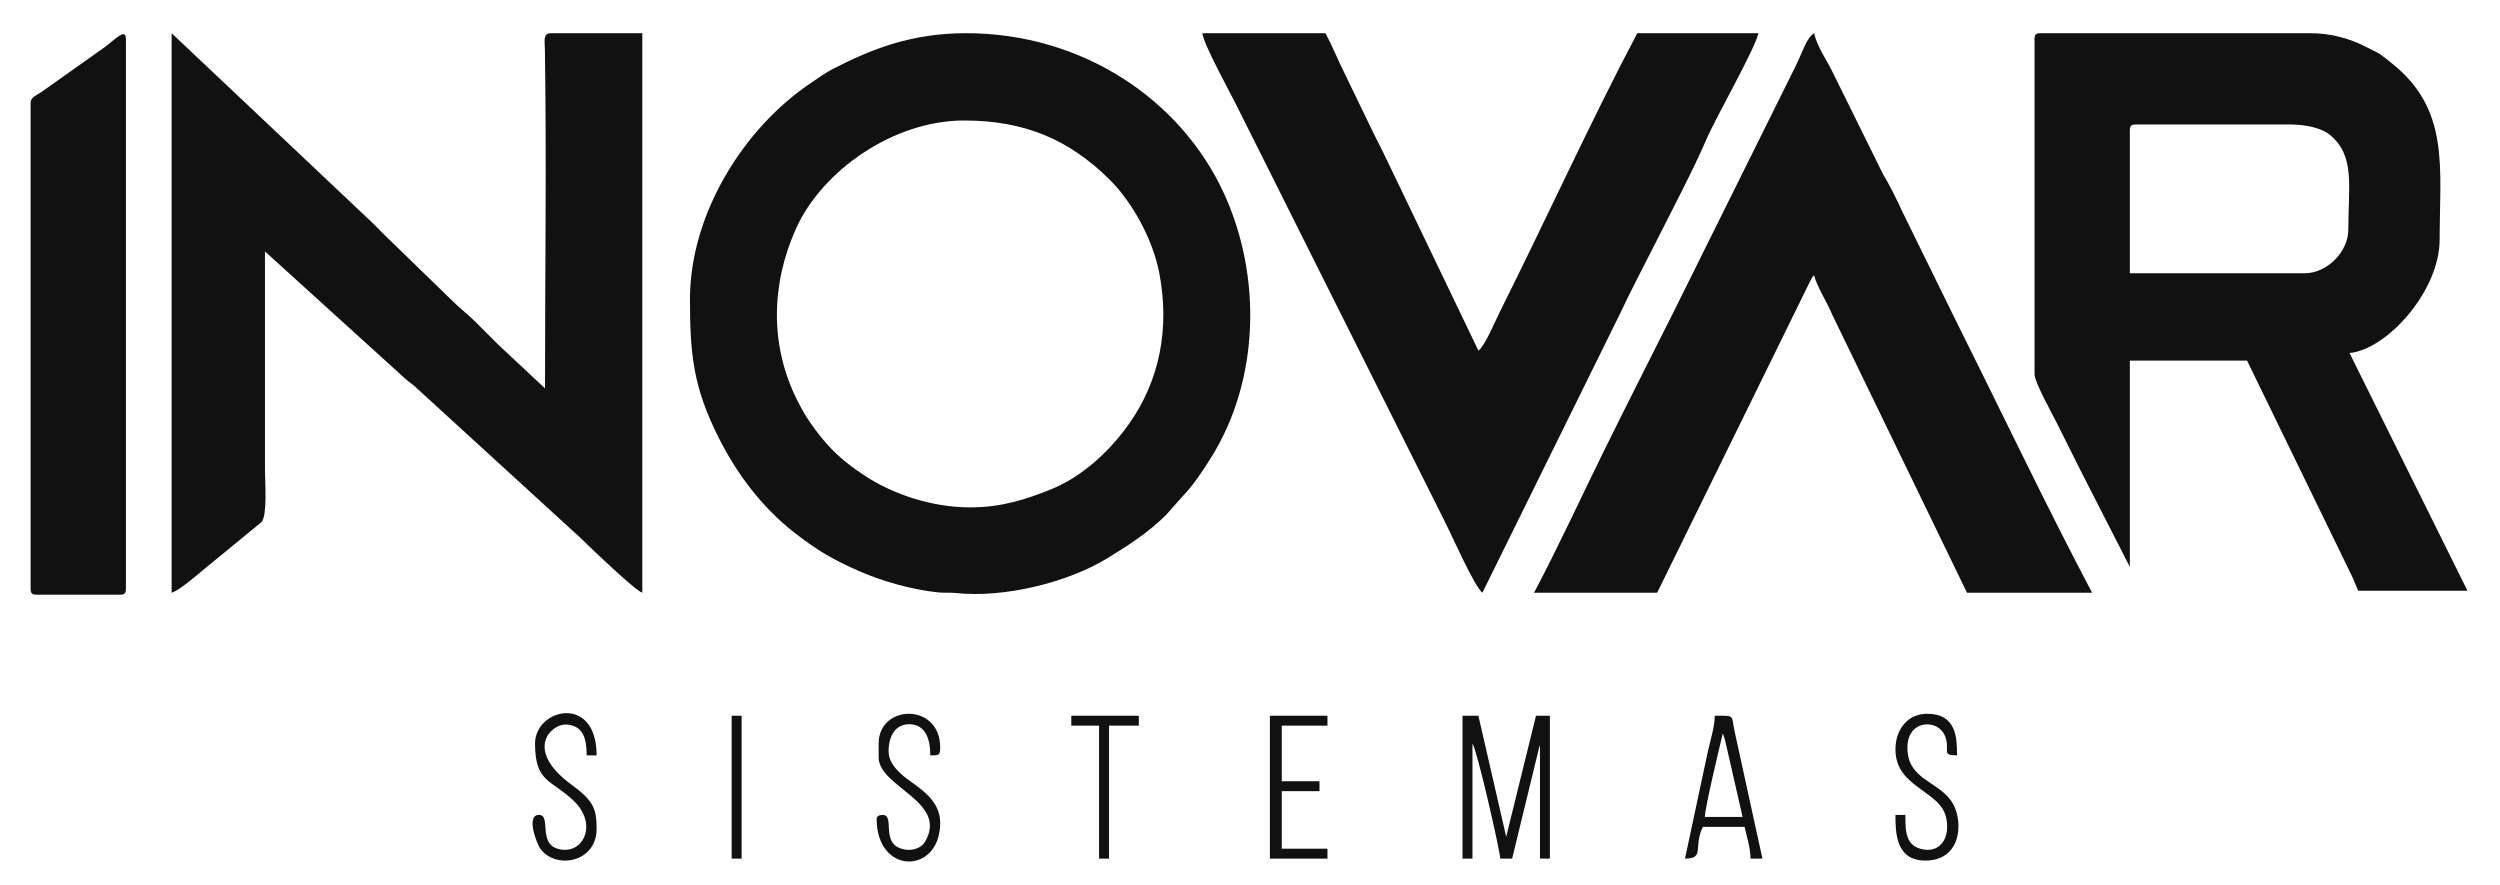 <svg width="65" height="23" viewBox="0 0 65 23" fill="none" xmlns="http://www.w3.org/2000/svg">
<path fill-rule="evenodd" clip-rule="evenodd" d="M25.22 13.192C24.224 13.192 23.197 12.846 22.452 12.347C21.9 11.978 21.583 11.685 21.199 11.174C20.996 10.902 20.884 10.718 20.728 10.407C20.011 8.981 20.046 7.389 20.698 5.94C21.372 4.441 23.226 3.133 25.065 3.133C26.639 3.133 27.795 3.626 28.848 4.668C29.445 5.258 29.976 6.235 30.14 7.091C30.416 8.525 30.159 9.885 29.351 11.026C28.845 11.739 28.123 12.409 27.294 12.736C26.699 12.971 26.069 13.192 25.22 13.192ZM17.939 7.776C17.939 9.204 18.023 10.061 18.68 11.37C19.154 12.316 19.811 13.19 20.646 13.842C21.228 14.296 21.627 14.536 22.327 14.845C22.924 15.108 23.712 15.334 24.401 15.403C24.553 15.419 24.7 15.402 24.851 15.418C26.093 15.553 27.745 15.15 28.774 14.524C29.319 14.193 29.869 13.838 30.32 13.386L30.732 12.921C31.018 12.627 31.26 12.262 31.479 11.913C32.753 9.885 32.816 7.173 31.813 5.007C30.684 2.572 28.125 0.863 25.117 0.863C23.719 0.863 22.683 1.262 21.657 1.791C21.462 1.891 21.313 2.005 21.12 2.132C19.311 3.33 17.939 5.593 17.939 7.776Z" fill="#111111"/>
<path fill-rule="evenodd" clip-rule="evenodd" d="M4.462 15.411C4.646 15.361 5.105 14.968 5.272 14.827L6.803 13.571C6.956 13.382 6.889 12.509 6.889 12.212C6.889 10.321 6.889 8.429 6.889 6.538L10.543 9.852C10.669 9.963 10.725 9.983 10.853 10.109L15.113 14.004C15.323 14.215 16.522 15.363 16.7 15.411V0.863H14.325C14.116 0.863 14.163 1.054 14.167 1.273C14.212 4.105 14.17 7.255 14.17 10.097L12.969 8.975C12.759 8.764 12.585 8.593 12.375 8.382C12.162 8.166 11.976 8.036 11.755 7.815L9.948 6.061C9.844 5.956 9.771 5.875 9.665 5.776L4.462 0.863V15.411Z" fill="#111111"/>
<path fill-rule="evenodd" clip-rule="evenodd" d="M59.92 7.105H55.376V3.391C55.376 3.272 55.412 3.236 55.531 3.236H59.507C59.926 3.236 60.34 3.313 60.578 3.508C61.239 4.049 61.056 4.838 61.056 5.97C61.056 6.551 60.501 7.105 59.92 7.105ZM52.898 1.018V9.736C52.898 9.936 53.369 10.781 53.483 11.009C53.699 11.442 53.886 11.813 54.102 12.247L55.376 14.74V9.375H58.423L61.143 14.963C61.218 15.114 61.25 15.225 61.314 15.359H64.154L61.088 9.179C62.069 9.082 63.431 7.563 63.431 6.228C63.431 4.366 63.704 2.849 62.185 1.644C61.797 1.335 61.9 1.411 61.418 1.172C61.076 1.002 60.589 0.863 60.075 0.863H53.052C52.933 0.863 52.898 0.899 52.898 1.018Z" fill="#111111"/>
<path fill-rule="evenodd" clip-rule="evenodd" d="M38.542 15.411L42.122 8.154C42.407 7.54 42.713 6.974 43.018 6.366C43.394 5.614 44.047 4.376 44.362 3.634C44.61 3.053 45.617 1.302 45.72 0.863H42.57C41.393 3.085 40.161 5.781 38.99 8.12C38.868 8.363 38.608 8.993 38.439 9.117L35.978 3.993C35.882 3.8 35.815 3.669 35.719 3.478L34.962 1.912C34.78 1.55 34.645 1.206 34.463 0.863H31.262C31.285 1.136 31.959 2.36 32.122 2.686L37.596 13.622C37.759 13.948 38.346 15.267 38.542 15.411Z" fill="#111111"/>
<path fill-rule="evenodd" clip-rule="evenodd" d="M39.885 15.411H43.086L47.08 7.278C47.142 7.174 47.106 7.225 47.166 7.157C47.231 7.436 47.511 7.869 47.638 8.181L51.142 15.411H54.395C53.232 13.216 51.91 10.447 50.763 8.154L49.437 5.455C49.312 5.175 49.124 4.8 48.963 4.536L47.614 1.808C47.48 1.54 47.248 1.216 47.166 0.863C46.958 1.002 46.88 1.33 46.684 1.723L43.517 8.103C42.9 9.334 42.293 10.526 41.691 11.747C41.099 12.948 40.522 14.208 39.885 15.411Z" fill="#111111"/>
<path fill-rule="evenodd" clip-rule="evenodd" d="M0.796 2.669V15.307C0.796 15.426 0.832 15.462 0.951 15.462H3.12C3.239 15.462 3.274 15.426 3.274 15.307V1.018C3.274 0.71 3.001 1.022 2.714 1.232L1.083 2.388C0.96 2.475 0.796 2.524 0.796 2.669Z" fill="#111111"/>
<path fill-rule="evenodd" clip-rule="evenodd" d="M38.025 22.324H38.284V19.332C38.408 19.511 39.002 22.129 39.007 22.324H39.316L40.022 19.418C40.026 19.41 40.032 19.394 40.039 19.383V22.324H40.297V18.609H39.936L39.161 21.756L38.438 18.609H38.025V22.324Z" fill="#111111"/>
<path fill-rule="evenodd" clip-rule="evenodd" d="M44.791 19.073C44.798 19.084 44.804 19.09 44.806 19.109C44.809 19.134 44.83 19.17 44.834 19.184C44.838 19.198 44.863 19.294 44.866 19.307L45.307 21.24H44.326C44.332 20.981 44.704 19.446 44.791 19.073ZM43.81 22.323C44.333 22.323 44.017 22.033 44.274 21.498H45.359C45.412 21.726 45.514 22.069 45.514 22.323H45.823L45.101 19.021C45.005 18.581 45.132 18.609 44.584 18.609C44.584 18.883 44.471 19.248 44.409 19.517L43.81 22.323Z" fill="#111111"/>
<path fill-rule="evenodd" clip-rule="evenodd" d="M49.282 19.486C49.282 20.011 49.602 20.271 49.917 20.503C50.333 20.81 50.625 20.98 50.625 21.498C50.625 21.885 50.391 22.14 50.031 22.089C49.54 22.02 49.54 21.616 49.54 21.189H49.282C49.282 21.645 49.288 22.375 50.057 22.375C50.99 22.375 51.044 21.394 50.79 20.92C50.461 20.303 49.592 20.314 49.592 19.435C49.592 18.683 50.454 18.668 50.595 19.207C50.685 19.551 50.483 19.632 50.883 19.641C50.883 19.179 50.865 18.558 50.108 18.558C49.592 18.558 49.282 18.97 49.282 19.486Z" fill="#111111"/>
<path fill-rule="evenodd" clip-rule="evenodd" d="M13.911 19.331C13.911 20.342 14.322 20.262 14.907 20.812C15.526 21.396 15.201 22.135 14.646 22.094C13.922 22.039 14.363 21.188 14.015 21.188C13.656 21.188 13.973 21.957 14.034 22.046C14.425 22.621 15.512 22.437 15.512 21.549C15.512 21.007 15.414 20.809 14.856 20.399C13.609 19.484 14.341 18.815 14.724 18.838C15.161 18.864 15.254 19.2 15.254 19.64H15.512C15.512 18.033 13.911 18.422 13.911 19.331Z" fill="#111111"/>
<path fill-rule="evenodd" clip-rule="evenodd" d="M22.845 19.331V19.692C22.845 20.466 24.66 20.837 24.054 21.881C23.956 22.05 23.736 22.12 23.541 22.09C22.847 21.984 23.297 21.188 22.948 21.188C22.863 21.188 22.793 21.219 22.793 21.291C22.793 22.765 24.445 22.737 24.445 21.395C24.445 20.921 24.101 20.63 23.819 20.422C23.595 20.256 23.103 19.955 23.103 19.538C23.103 19.136 23.282 18.814 23.665 18.831C24.059 18.848 24.187 19.201 24.187 19.641C24.41 19.636 24.445 19.65 24.445 19.434C24.445 18.262 22.845 18.306 22.845 19.331Z" fill="#111111"/>
<path fill-rule="evenodd" clip-rule="evenodd" d="M33.017 22.324H34.514V22.066H33.326V20.57H34.307V20.312H33.326V18.867H34.514V18.609H33.017V22.324Z" fill="#111111"/>
<path fill-rule="evenodd" clip-rule="evenodd" d="M27.854 18.867H28.576V22.324H28.835V18.867H29.609V18.609H27.854V18.867Z" fill="#111111"/>
<path fill-rule="evenodd" clip-rule="evenodd" d="M19.023 22.324H19.282V18.609H19.023V22.324Z" fill="#111111"/>
</svg>
